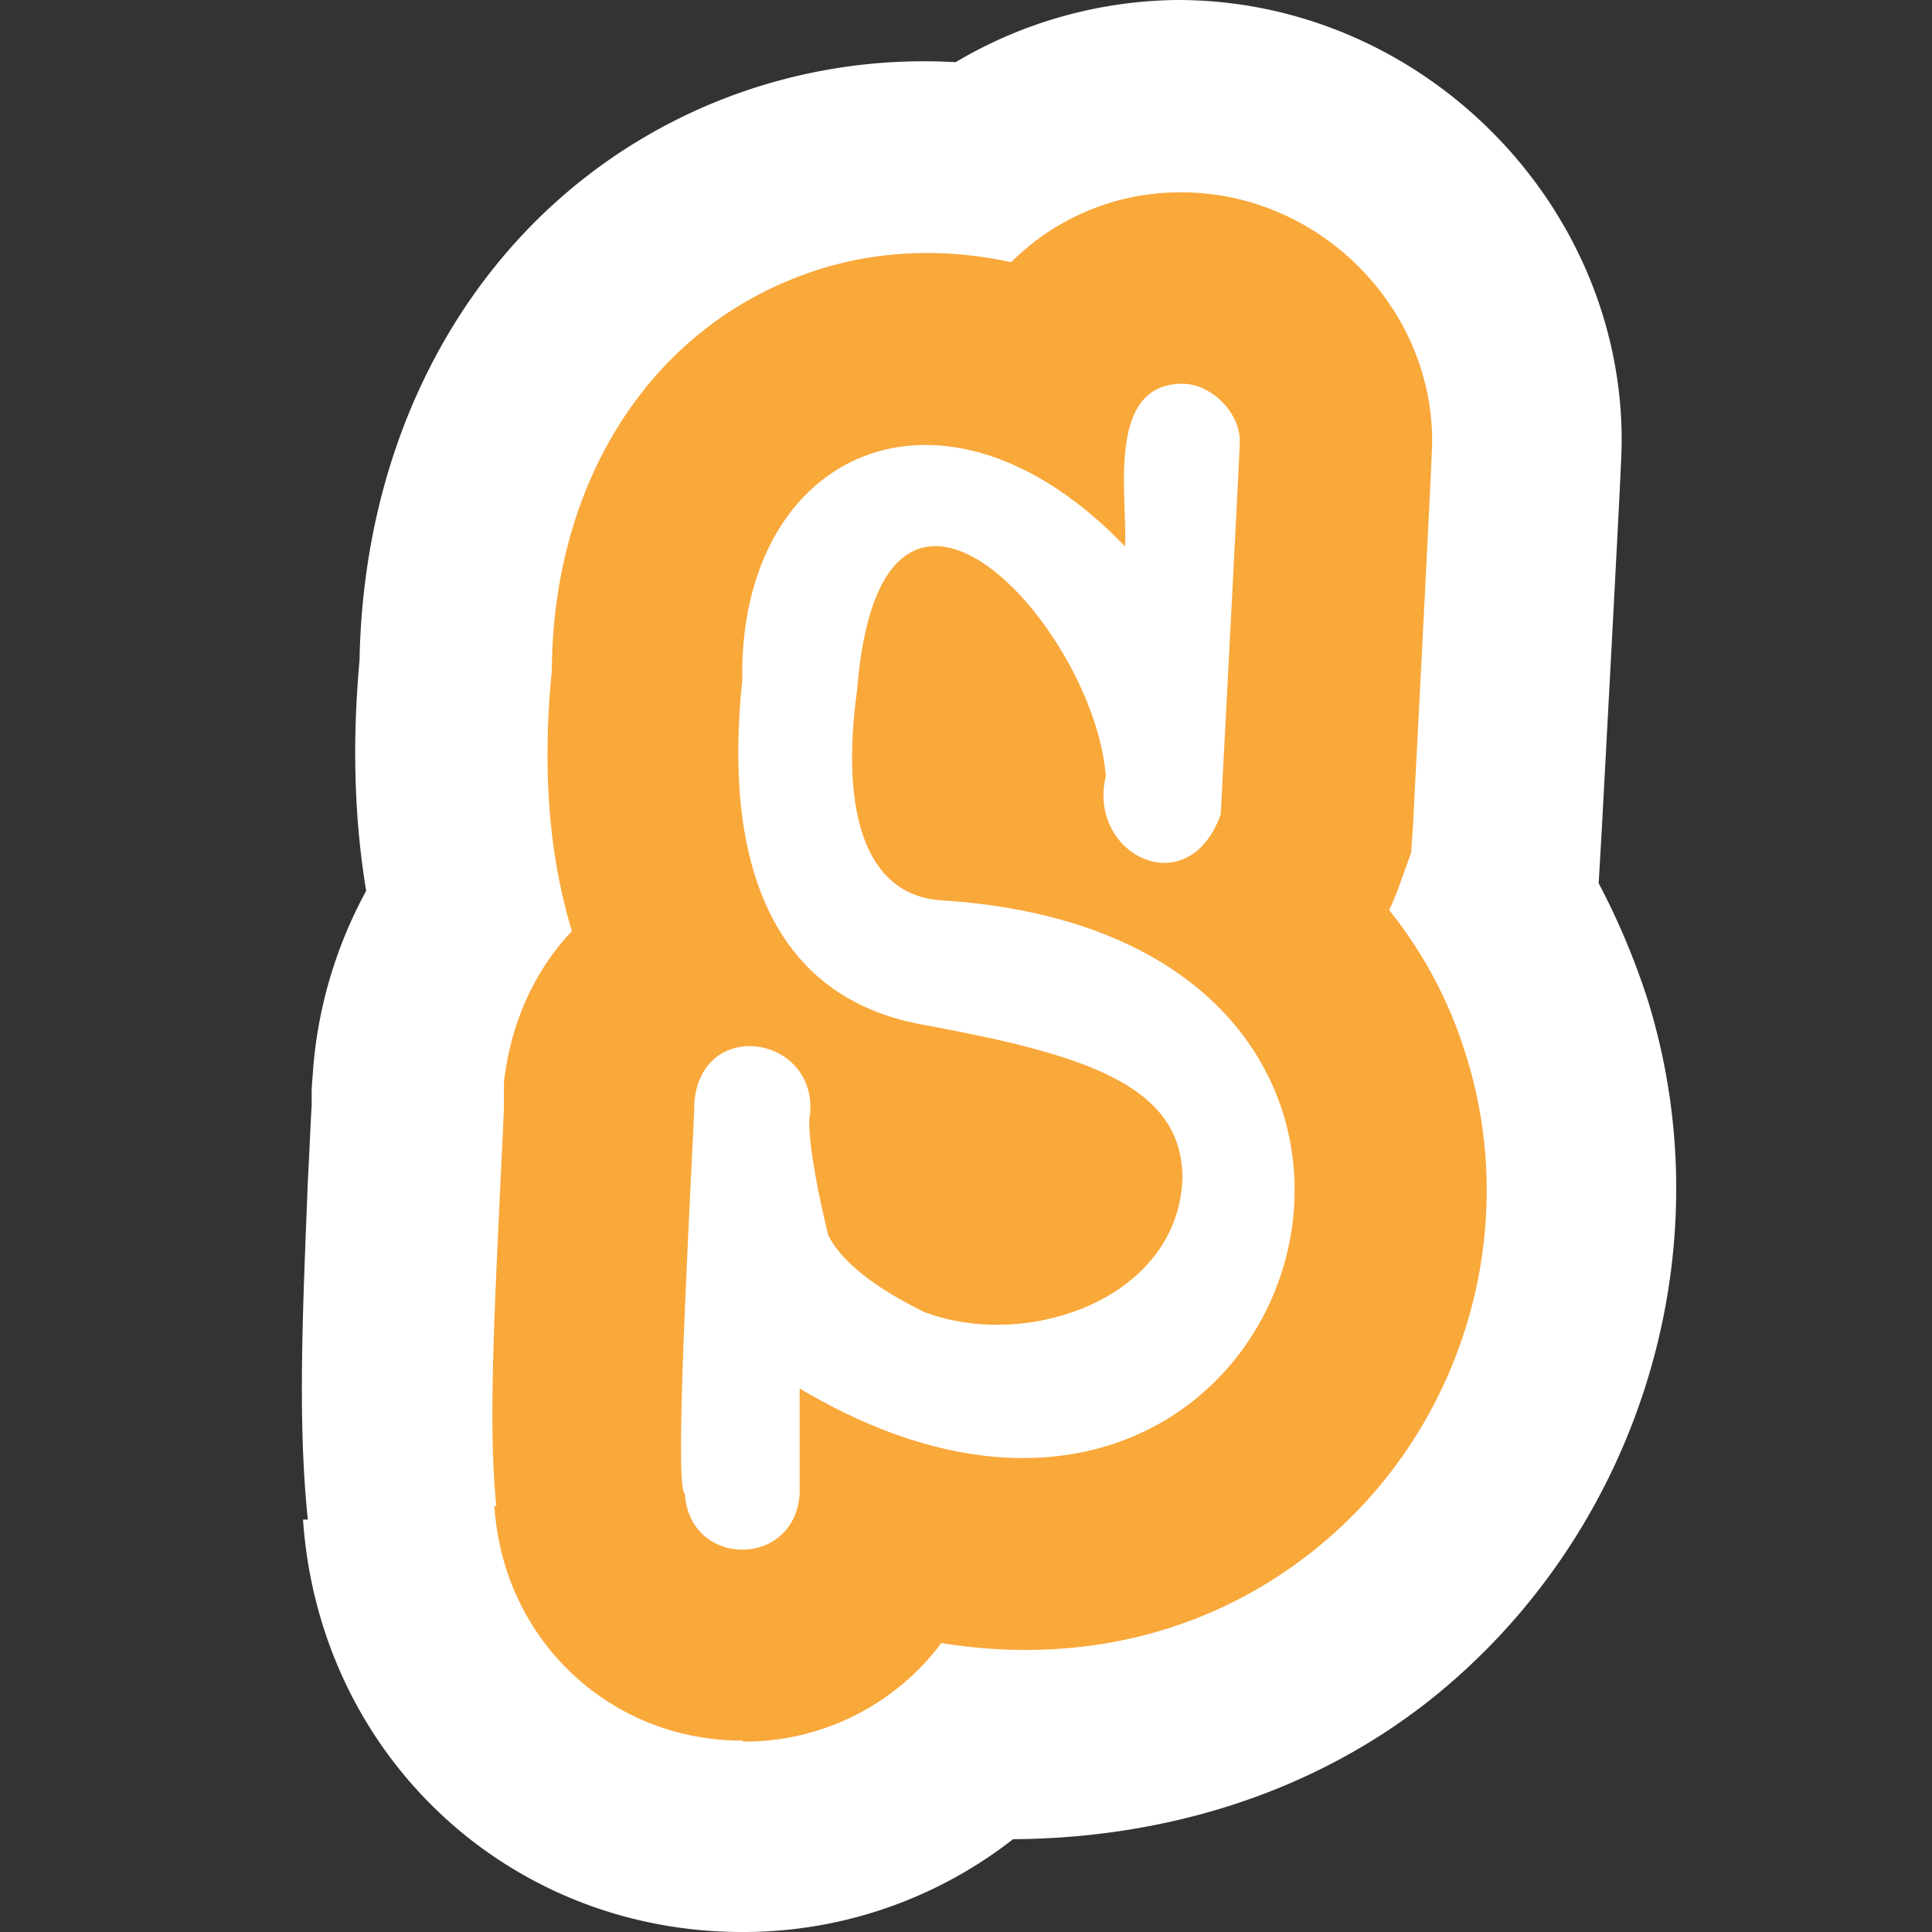<svg xmlns="http://www.w3.org/2000/svg" width="32" height="32" fill="none"><rect width="100%" height="100%" fill="#333333" stroke="none"/><path fill="#fff" d="M12.294 32c-3.883 0-7.006-2.932-7.275-6.831h.08c-.175-1.648-.08-3.55 0-5.61.03-.556.047-1 .063-1.253v-.27l.031-.411a7.384 7.384 0 0 1 .872-2.87c-.19-1.14-.238-2.408-.11-3.819.078-4.248 2.297-7.766 5.88-9.24a9.154 9.154 0 0 1 3.993-.666A7.33 7.33 0 0 1 19.505 0c4.026 0 7.355 3.344 7.355 7.29 0 .207 0 .334-.333 6.515l-.048.824c.317.602.587 1.236.808 1.918 1.316 4.216-.158 8.891-3.63 11.633-1.98 1.553-4.405 2.267-6.878 2.283A7.255 7.255 0 0 1 12.278 32h.016Zm4.12-21.286h.048-.047Z"/><path fill="#F9A83A" d="M12.294 28.83c-2.187 0-3.962-1.664-4.105-3.883h.032c-.127-1.22-.048-2.9.063-5.246.032-.698.063-1.236.063-1.442v-.333c.111-.983.508-1.855 1.126-2.504-.349-1.142-.508-2.552-.333-4.312.016-3.01 1.505-5.468 3.93-6.466 1.173-.491 2.441-.57 3.678-.301a3.953 3.953 0 0 1 2.82-1.157c2.267 0 4.153 1.886 4.153 4.12 0 .096 0 .238-.317 6.356l-.031.46-.159.444c-.063.174-.127.348-.206.507a7.205 7.205 0 0 1 1.284 2.44c.92 2.964-.111 6.261-2.568 8.195-1.727 1.363-3.883 1.87-6.133 1.506a4.068 4.068 0 0 1-3.281 1.632l-.016-.016Z"/><path fill="#fff" d="M15.622 14.914c-1.268-.063-1.711-1.41-1.426-3.486.396-4.945 3.93-1.046 4.12 1.426-.316 1.3 1.364 2.14 1.903.634 0 0 .317-6.023.317-6.181 0-.476-.476-.951-.951-.951-1.284 0-.904 1.902-.951 2.694-3.012-3.138-6.404-1.585-6.34 2.219-.317 2.996.475 5.262 3.011 5.706 2.536.475 4.28.95 4.28 2.536-.064 1.997-2.568 2.869-4.28 2.219-.317-.159-1.268-.634-1.585-1.268-.158-.634-.317-1.427-.317-1.902.238-1.38-1.759-1.76-1.902-.317 0 .475-.364 6.45-.158 6.498.08 1.236 1.823 1.236 1.902 0v-1.743c8.257 4.913 12.267-7.434 2.377-8.084Z"/></svg>